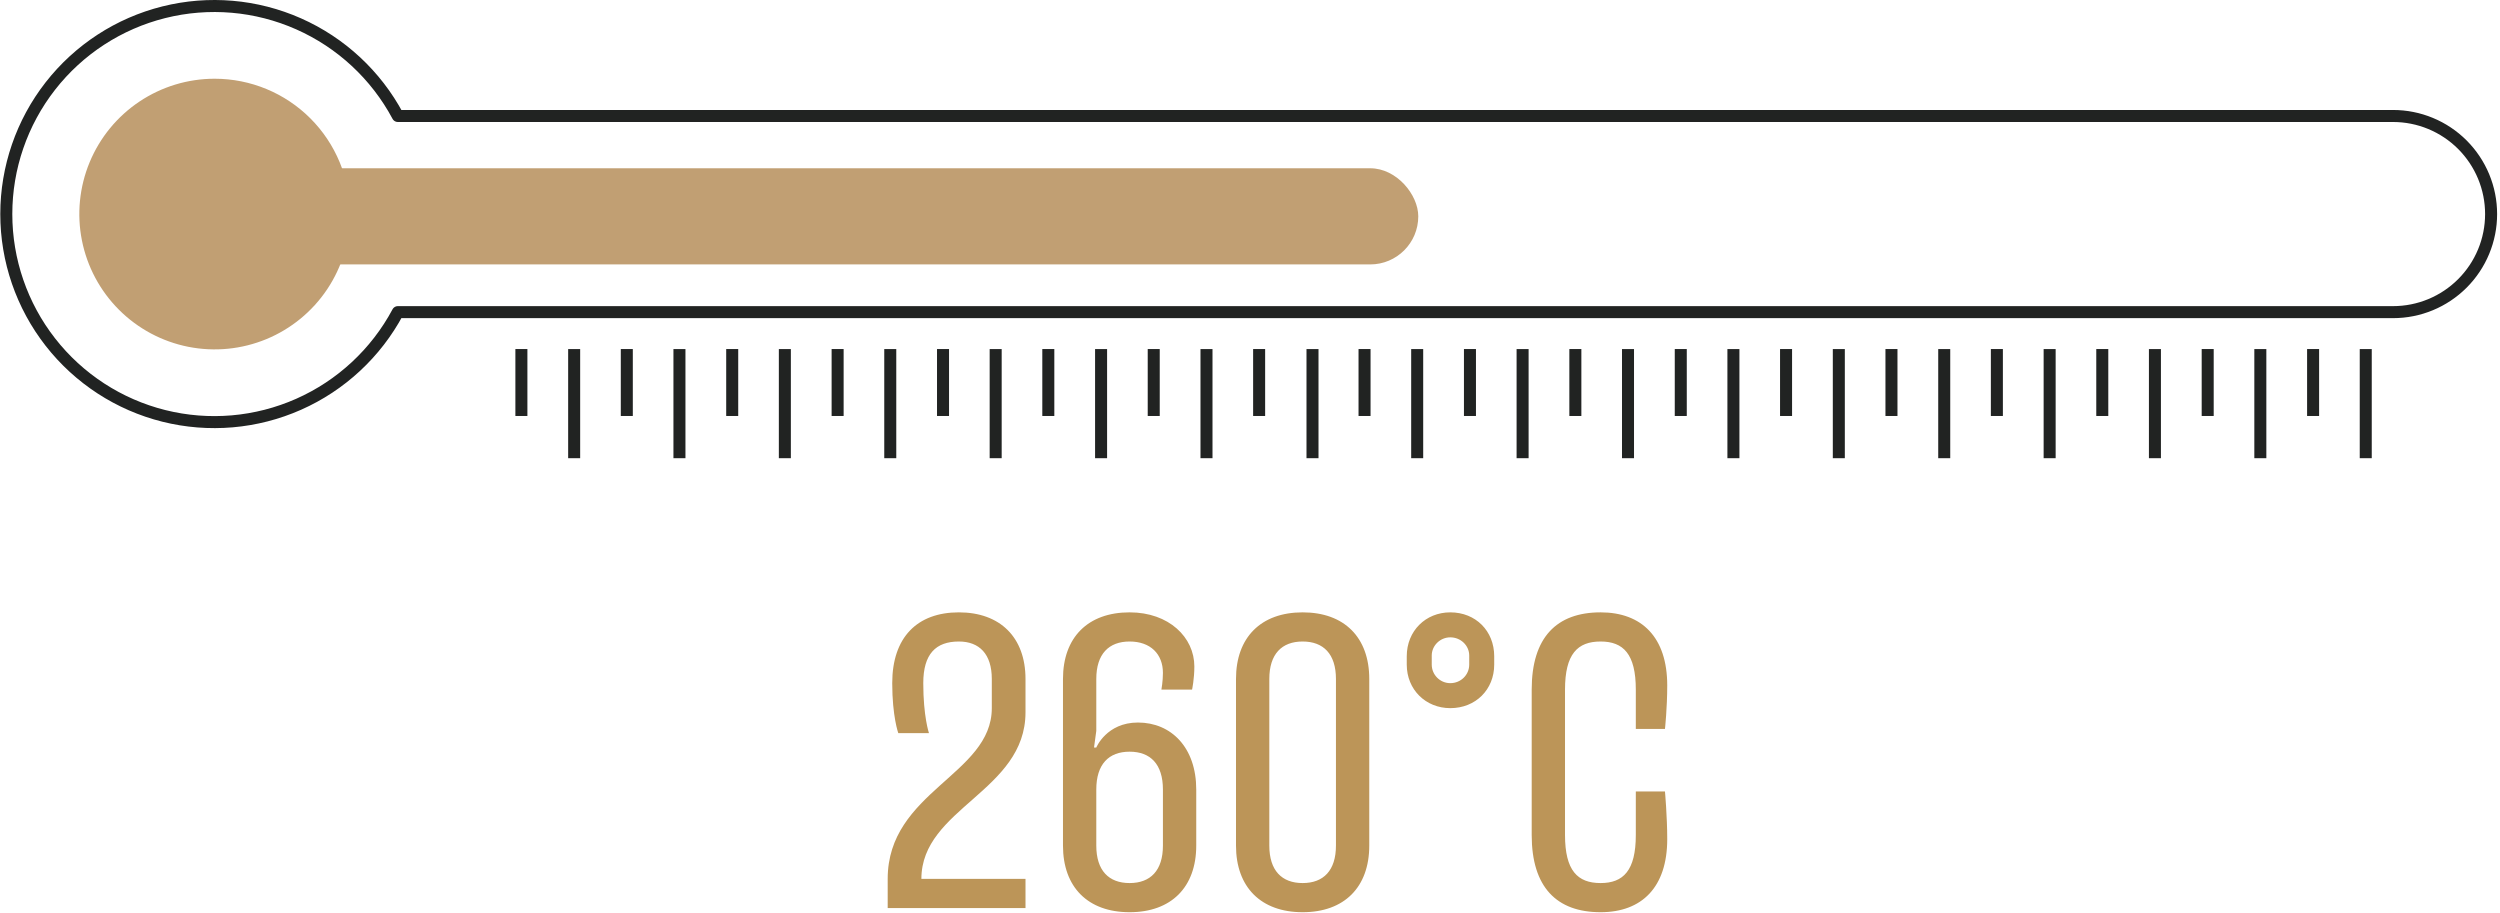 <?xml version="1.0" encoding="utf-8"?>
<svg xmlns="http://www.w3.org/2000/svg" width="416" height="152" viewBox="0 0 416 152" fill="none">
  <g clip-path="url(#clip0_683_3754)">
    <path d="M35.72 13.1C31.266 13.1 26.912 14.42 23.209 16.895C19.505 19.369 16.619 22.887 14.914 27.002C13.21 31.117 12.764 35.645 13.633 40.013C14.502 44.382 16.646 48.394 19.796 51.544C22.945 54.693 26.958 56.838 31.326 57.707C35.695 58.576 40.223 58.13 44.338 56.425C48.453 54.721 51.97 51.834 54.445 48.131C56.919 44.428 58.24 40.074 58.24 35.62C58.24 29.647 55.867 23.919 51.644 19.696C47.421 15.472 41.693 13.1 35.72 13.1Z" fill="#C19F73"/>
    <path d="M66.2 19.3H398.2C400.343 19.3 402.465 19.722 404.445 20.542C406.425 21.363 408.224 22.565 409.74 24.08C411.255 25.596 412.457 27.395 413.278 29.375C414.098 31.355 414.52 33.477 414.52 35.62C414.52 37.763 414.098 39.885 413.278 41.865C412.457 43.846 411.255 45.645 409.74 47.16C408.224 48.675 406.425 49.878 404.445 50.698C402.465 51.518 400.343 51.94 398.2 51.94H66.2C62.562 58.747 56.753 64.142 49.697 67.27C42.641 70.398 34.742 71.078 27.256 69.203C19.769 67.327 13.124 63.004 8.375 56.919C3.627 50.835 1.048 43.338 1.048 35.62C1.048 27.902 3.627 20.405 8.375 14.321C13.124 8.236 19.769 3.913 27.256 2.038C34.742 0.162 42.641 0.842 49.697 3.97C56.753 7.098 62.562 12.493 66.2 19.3Z" stroke="#212322" stroke-width="2" stroke-linecap="round" stroke-linejoin="round"/>
    <path d="M393.66 58.08V76.24" stroke="#212322" stroke-width="2"/>
    <path d="M384.9 58.08V69.22" stroke="#212322" stroke-width="2"/>
    <path d="M376.12 58.08V76.24" stroke="#212322" stroke-width="2"/>
    <path d="M367.36 58.08V69.22" stroke="#212322" stroke-width="2"/>
    <path d="M358.58 58.08V76.24" stroke="#212322" stroke-width="2"/>
    <path d="M349.82 58.08V69.22" stroke="#212322" stroke-width="2"/>
    <path d="M341.06 58.08V76.24" stroke="#212322" stroke-width="2"/>
    <path d="M332.28 58.08V69.22" stroke="#212322" stroke-width="2"/>
    <path d="M323.52 58.08V76.24" stroke="#212322" stroke-width="2"/>
    <path d="M314.74 58.08V69.22" stroke="#212322" stroke-width="2"/>
    <path d="M305.98 58.08V76.24" stroke="#212322" stroke-width="2"/>
    <path d="M297.2 58.08V69.22" stroke="#212322" stroke-width="2"/>
    <path d="M288.44 58.08V76.24" stroke="#212322" stroke-width="2"/>
    <path d="M279.68 58.08V69.22" stroke="#212322" stroke-width="2"/>
    <path d="M270.9 58.08V76.24" stroke="#212322" stroke-width="2"/>
    <path d="M262.14 58.08V69.22" stroke="#212322" stroke-width="2"/>
    <path d="M253.36 58.08V76.24" stroke="#212322" stroke-width="2"/>
    <path d="M244.6 58.08V69.22" stroke="#212322" stroke-width="2"/>
    <path d="M235.82 58.08V76.24" stroke="#212322" stroke-width="2"/>
    <path d="M218.4 58.08V76.24" stroke="#212322" stroke-width="2"/>
    <path d="M227.06 58.08V69.22" stroke="#212322" stroke-width="2"/>
    <path d="M209.52 58.08V69.22" stroke="#212322" stroke-width="2"/>
    <path d="M200.76 58.08V76.24" stroke="#212322" stroke-width="2"/>
    <path d="M191.98 58.08V69.22" stroke="#212322" stroke-width="2"/>
    <path d="M183.22 58.08V76.24" stroke="#212322" stroke-width="2"/>
    <path d="M174.44 58.08V69.22" stroke="#212322" stroke-width="2"/>
    <path d="M165.68 58.08V76.24" stroke="#212322" stroke-width="2"/>
    <path d="M156.92 58.08V69.22" stroke="#212322" stroke-width="2"/>
    <path d="M148.14 58.08V76.24" stroke="#212322" stroke-width="2"/>
    <path d="M139.38 58.08V69.22" stroke="#212322" stroke-width="2"/>
    <path d="M130.6 58.08V76.24" stroke="#212322" stroke-width="2"/>
    <path d="M121.84 58.08V69.22" stroke="#212322" stroke-width="2"/>
    <path d="M113.06 58.08V76.24" stroke="#212322" stroke-width="2"/>
    <path d="M104.3 58.08V69.22" stroke="#212322" stroke-width="2"/>
    <path d="M95.54 58.08V76.24" stroke="#212322" stroke-width="2"/>
    <path d="M86.76 58.08V69.22" stroke="#212322" stroke-width="2"/>
    <rect x="39" y="28" width="197" height="16" rx="8" fill="#C19F73"/>
  </g>
  <defs>
    <clipPath id="clip0_683_3754">
      <rect width="415.62" height="76.24" fill="white"/>
    </clipPath>
  </defs>
  <path d="M 170.643 112.984 C 170.643 106.054 166.422 101.896 159.555 101.896 C 152.625 101.896 148.467 106.054 148.467 113.677 C 148.467 119.221 149.475 121.993 149.475 121.993 L 154.578 121.993 C 154.578 121.993 153.633 119.221 153.633 113.677 C 153.633 108.826 155.712 106.747 159.555 106.747 C 162.957 106.747 165.036 108.826 165.036 112.984 L 165.036 117.835 C 165.036 128.923 147.711 131.695 147.711 146.248 L 147.711 151.099 L 170.643 151.099 L 170.643 146.248 L 153.318 146.248 C 153.318 134.467 170.643 131.695 170.643 118.528 Z M 193.511 140.704 C 193.511 144.862 191.432 146.941 187.967 146.941 C 184.502 146.941 182.423 144.862 182.423 140.704 L 182.423 131.38 C 182.423 127.159 184.502 125.08 187.967 125.08 C 191.432 125.08 193.511 127.159 193.511 131.38 Z M 198.74 110.905 C 198.74 106.054 194.519 101.896 187.967 101.896 C 181.037 101.896 176.879 106.054 176.879 112.984 L 176.879 131.38 L 176.879 140.704 C 176.879 147.634 181.037 151.792 187.967 151.792 C 194.897 151.792 199.055 147.634 199.055 140.704 L 199.055 131.38 C 199.055 124.387 194.897 120.229 189.353 120.229 C 184.124 120.229 182.423 124.387 182.423 124.387 L 182.045 124.387 L 182.423 121.615 L 182.423 112.984 C 182.423 108.826 184.502 106.747 187.967 106.747 C 191.432 106.747 193.511 108.826 193.511 111.976 C 193.511 113.362 193.259 114.748 193.259 114.748 L 198.362 114.748 C 198.362 114.748 198.74 112.984 198.74 110.905 Z M 227.846 112.984 C 227.846 106.054 223.688 101.896 216.758 101.896 C 209.828 101.896 205.67 106.054 205.67 112.984 L 205.67 140.704 C 205.67 147.634 209.828 151.792 216.758 151.792 C 223.688 151.792 227.846 147.634 227.846 140.704 Z M 222.302 140.704 C 222.302 144.862 220.223 146.941 216.758 146.941 C 213.293 146.941 211.214 144.862 211.214 140.704 L 211.214 112.984 C 211.214 108.826 213.293 106.747 216.758 106.747 C 220.223 106.747 222.302 108.826 222.302 112.984 Z M 248.637 109.204 C 248.637 104.983 245.55 101.896 241.329 101.896 C 237.234 101.896 234.084 104.983 234.084 109.204 L 234.084 110.59 C 234.084 114.748 237.234 117.835 241.329 117.835 C 245.55 117.835 248.637 114.748 248.637 110.59 Z M 238.242 109.078 C 238.242 107.44 239.628 106.054 241.329 106.054 C 243.093 106.054 244.479 107.44 244.479 109.078 L 244.479 110.59 C 244.479 112.291 243.093 113.677 241.329 113.677 C 239.628 113.677 238.242 112.291 238.242 110.59 Z M 272.199 131.695 L 272.199 138.94 C 272.199 144.862 270.12 146.941 266.34 146.941 C 262.497 146.941 260.418 144.862 260.418 138.94 L 260.418 114.748 C 260.418 108.826 262.497 106.747 266.34 106.747 C 270.12 106.747 272.199 108.826 272.199 114.748 L 272.199 121.3 L 277.05 121.3 C 277.05 121.3 277.428 117.835 277.428 114.055 C 277.428 106.054 273.207 101.896 266.34 101.896 C 259.032 101.896 254.874 106.054 254.874 114.748 L 254.874 138.94 C 254.874 147.634 259.032 151.792 266.34 151.792 C 273.207 151.792 277.428 147.634 277.428 139.633 C 277.428 135.853 277.05 131.695 277.05 131.695 Z" style="fill: rgb(188, 149, 88); text-wrap-mode: nowrap;"/>
</svg>